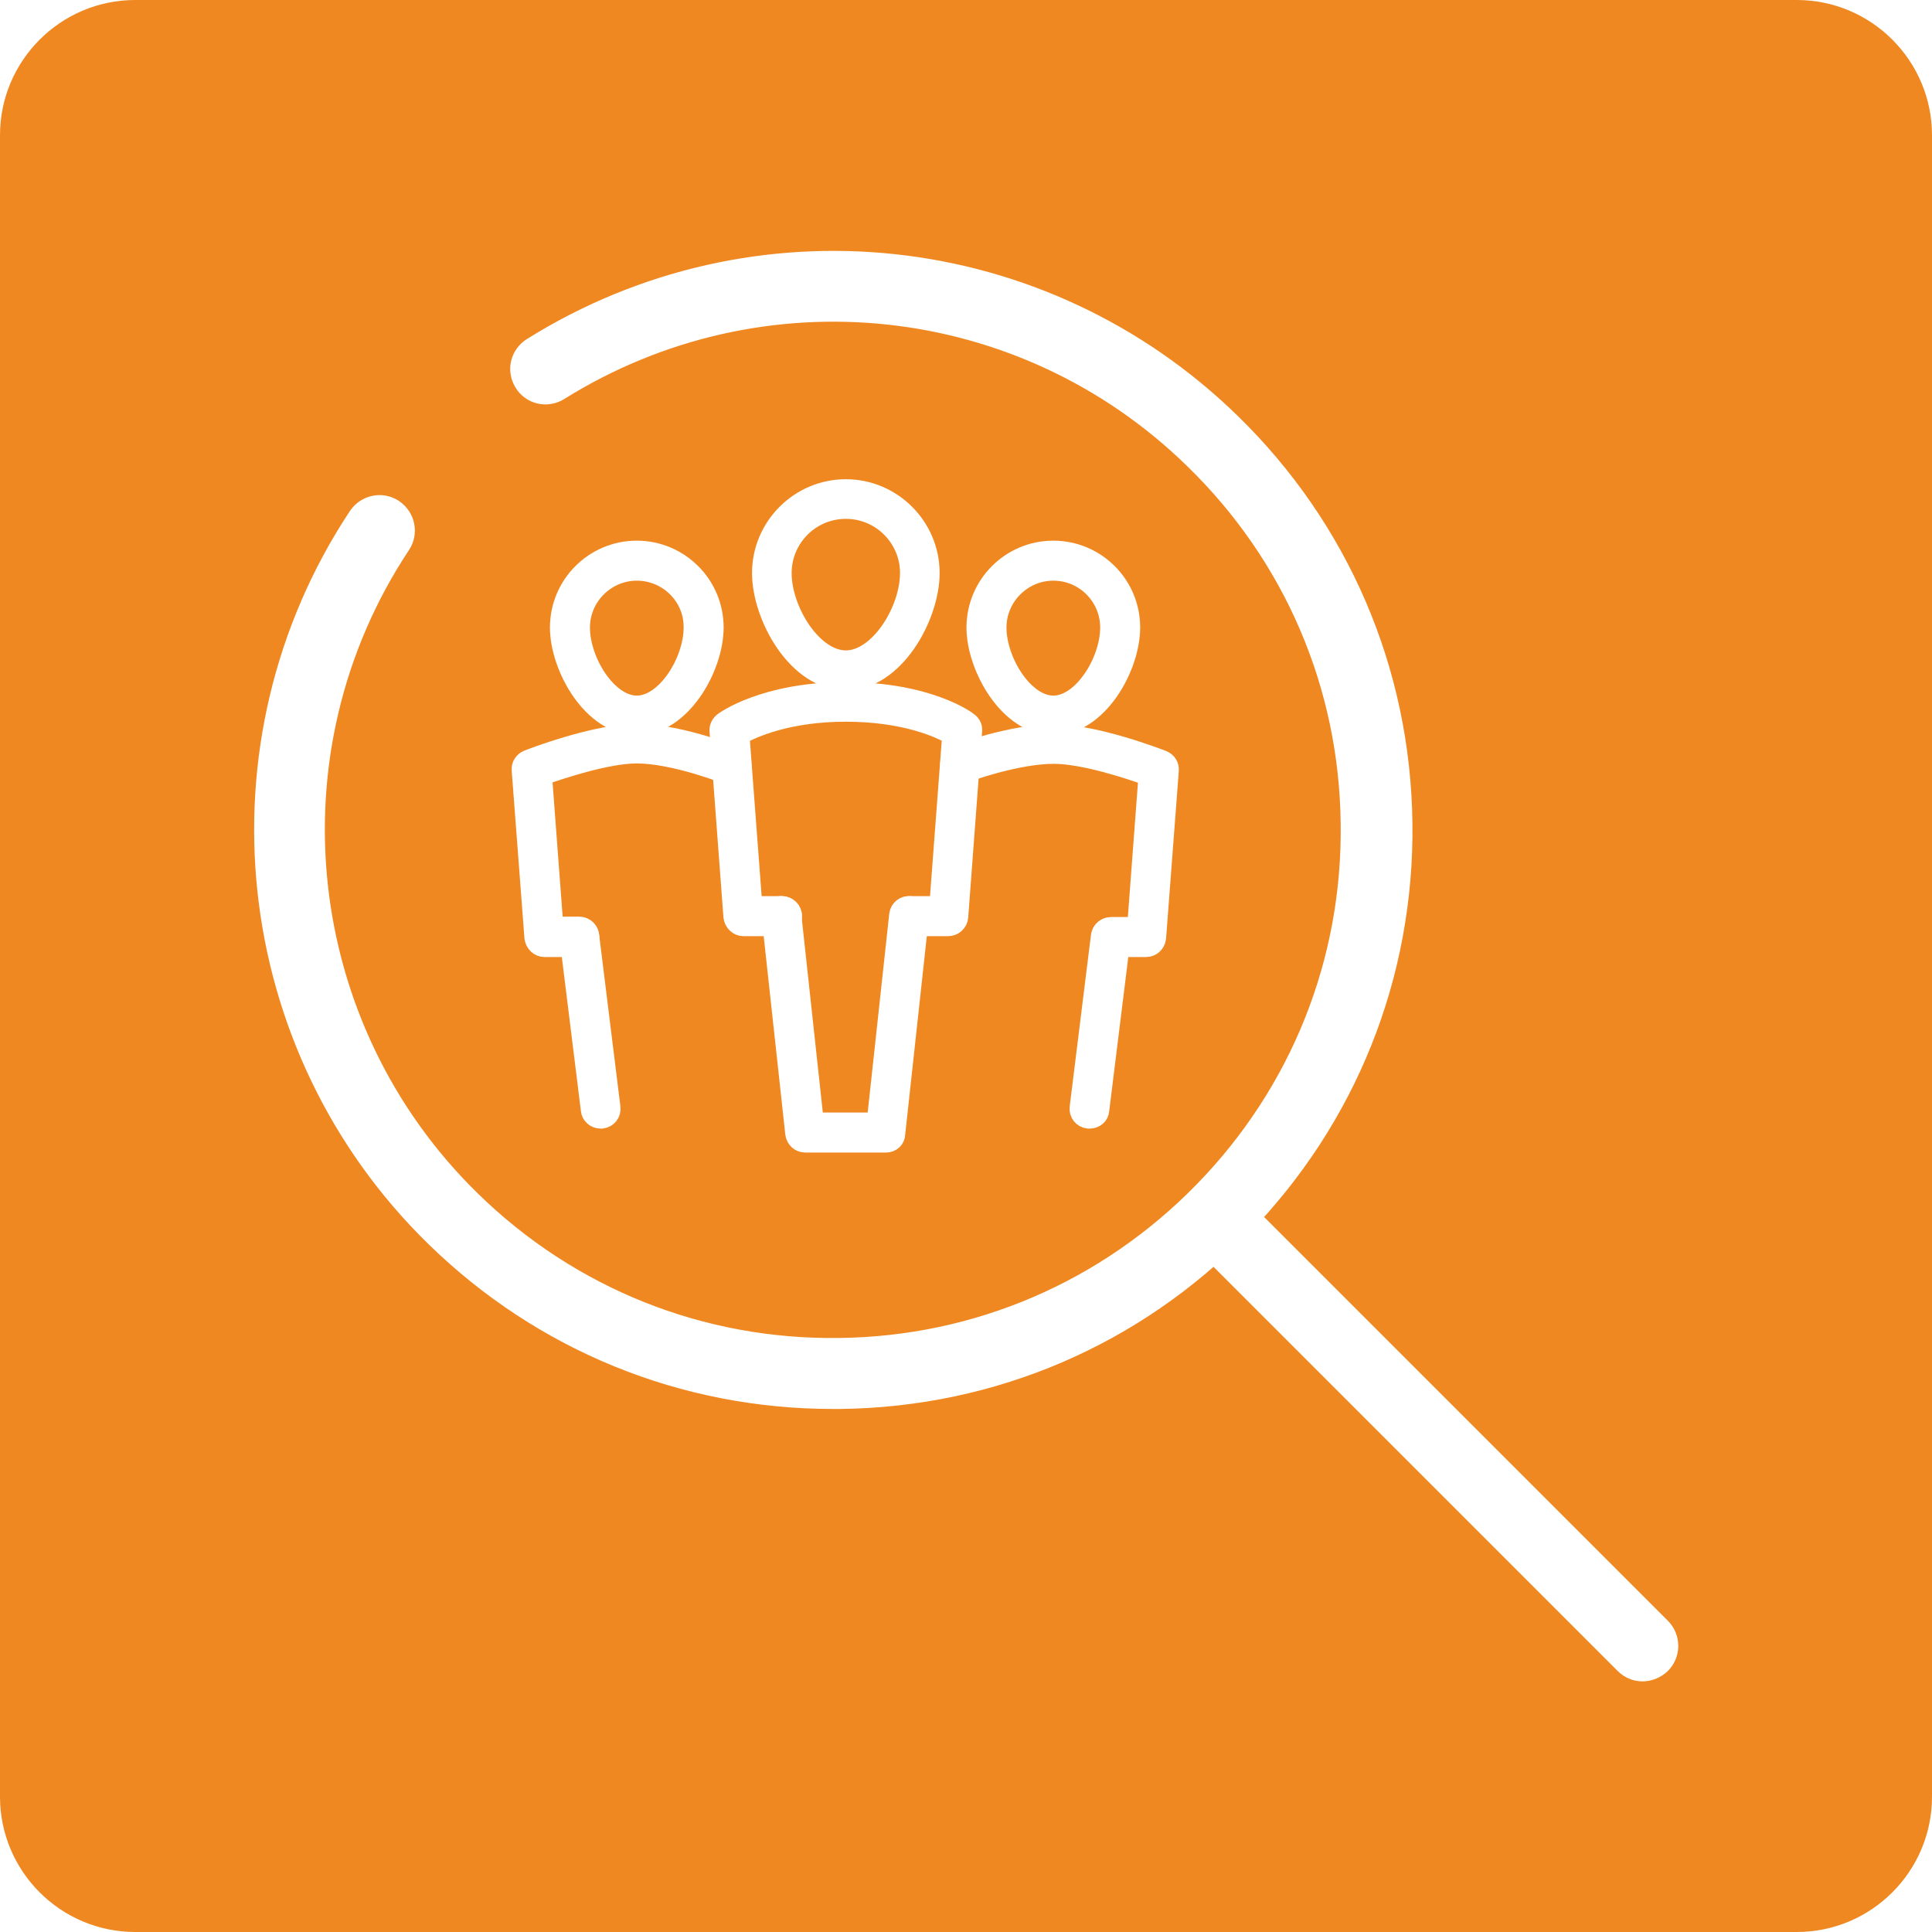 <svg xmlns="http://www.w3.org/2000/svg" xmlns:xlink="http://www.w3.org/1999/xlink" id="Layer1" x="0px" y="0px" viewBox="0 0 500 500" style="enable-background:new 0 0 500 500;" xml:space="preserve"><style type="text/css">	.st0{fill:#E5E5E5;}	.st1{fill:#3F4A56;}	.st2{fill:#EF5232;}	.st3{fill:#65B07E;}	.st4{fill:#0069A6;}	.st5{fill:#5B2D84;}	.st6{fill:none;stroke:#FFFFFF;stroke-width:12;stroke-linecap:round;stroke-linejoin:round;stroke-miterlimit:10;}	.st7{fill:none;stroke:#FFFFFF;stroke-width:17.164;stroke-linecap:round;stroke-linejoin:round;stroke-miterlimit:33.75;}	.st8{fill:#FFFFFF;}	.st9{fill:none;stroke:#FFFFFF;stroke-width:11.25;stroke-linecap:round;stroke-miterlimit:10;}	.st10{fill:none;stroke:#FFFFFF;stroke-width:10.58;stroke-miterlimit:10;}	.st11{fill:#5B2D85;}	.st12{fill:#FBB135;}	.st13{fill:#211E1E;}	.st14{fill:#D92D27;}	.st15{fill:#F08821;}	.st16{fill:#FDDDBD;}	.st17{fill:#F7BF85;}	.st18{fill:#F3A355;}	.st19{fill:#BEC9E1;}	.st20{fill:#8AA1CB;}	.st21{fill:#5681B7;}	.st22{fill:#116AA8;}	.st23{fill:#FAC8B4;}	.st24{fill:#F69679;}	.st25{fill:#F16749;}	.st26{fill:#DB2D27;}	.st27{fill:#C5BAD7;}	.st28{fill:#9B83B6;}	.st29{fill:#7C589C;}	.st30{fill:#5C2D86;}	.st31{fill:#FBCEBB;}	.st32{fill:#F7A587;}	.st33{fill:#F37E5B;}	.st34{fill:#EF5133;}	.st35{fill:#AFAAAA;}	.st36{fill:#787172;}	.st37{fill:#4A4544;}	.st38{fill:#211E1F;}	.st39{fill:#FFE7C8;}	.st40{fill:#FFD597;}	.st41{fill:#FDC36D;}	.st42{fill:#FBB036;}	.st43{fill:#231F20;}	.st44{fill:#FFFFFF;stroke:#FFFFFF;stroke-width:3.688;stroke-miterlimit:10;}	.st45{fill:#FFFFFF;stroke:#FFFFFF;stroke-width:3;stroke-miterlimit:10;}	.st46{fill:#FFFFFF;stroke:#FFFFFF;stroke-width:6.07;stroke-miterlimit:10;}	.st47{fill:#FFFFFF;stroke:#FFFFFF;stroke-width:1.241;stroke-miterlimit:10;}	.st48{fill:#FFFFFF;stroke:#FFFFFF;stroke-width:2;stroke-miterlimit:10;}	.st49{filter:url(#Adobe_OpacityMaskFilter);}	.st50{filter:url(#Adobe_OpacityMaskFilter_00000080909940616702916240000014072000733507804084_);}	.st51{mask:url(#SVGID_1_);fill:url(#SVGID_00000062901072246109158010000001942077907316126641_);}	.st52{fill:#5B2C85;}	.st53{fill:#EF5033;}	.st54{fill:#F08921;}	.st55{fill:#FFFFFF;stroke:#FFFFFF;stroke-width:4.553;stroke-miterlimit:10;}</style><path class="st15" d="M465,500H35c-19.3,0-35-15.7-35-35V35C0,15.7,15.7,0,35,0h430c19.3,0,35,15.7,35,35v430 C500,484.3,484.3,500,465,500z"></path><g>	<g>		<g>			<g>				<path class="st46" d="M215.5,361.6c-38.5,0-74.8-14.8-102.4-41.7c-50.4-49.1-58.8-127.4-20-186c1.9-2.8,5.7-3.6,8.5-1.7     c2.8,1.9,3.6,5.7,1.7,8.5c-35.6,53.7-27.8,125.4,18.3,170.4c25.7,25.1,59.7,38.7,95.6,38.2c35.9-0.4,69.5-14.9,94.6-40.6     c25.1-25.7,38.7-59.7,38.2-95.6c-0.4-35.9-14.8-69.5-40.6-94.6C265,75.1,197.1,67.8,144.4,100.7c-2.9,1.8-6.7,0.9-8.4-2     c-1.8-2.9-0.9-6.6,2-8.4c57.5-35.9,131.6-27.9,180.2,19.5c28.1,27.4,43.8,64,44.3,103.2c0.5,39.2-14.3,76.2-41.7,104.3     c-27.4,28.1-64,43.8-103.2,44.3C216.8,361.6,216.1,361.6,215.5,361.6z"></path>			</g>		</g>		<g>			<path class="st46" d="M425.1,432.1c-1.6,0-3.1-0.6-4.3-1.8L310.2,319.7c-2.4-2.4-2.4-6.3,0-8.7c2.4-2.4,6.3-2.4,8.7,0    l110.6,110.6c2.4,2.4,2.4,6.3,0,8.7C428.2,431.5,426.6,432.1,425.1,432.1z"></path>		</g>	</g></g><g>	<g>		<g>			<g>				<path class="st55" d="M218.9,176.4c-12.8,0-22-16.8-22-28.1c0-12.1,9.9-22,22-22s22,9.9,22,22     C240.9,159.6,231.7,176.4,218.9,176.4z M218.9,132c-9,0-16.3,7.3-16.3,16.3c0,9.7,7.9,22.3,16.3,22.3c8.4,0,16.3-12.6,16.3-22.3     C235.2,139.3,227.9,132,218.9,132z"></path>			</g>			<g>				<path class="st55" d="M245.4,240h-10c-1.6,0-2.9-1.3-2.9-2.9c0-1.6,1.3-2.9,2.9-2.9h7.4l3.3-43.8c-3.1-1.8-12.1-5.9-27.2-5.9     c-15.1,0-24.1,4.2-27.2,5.9l3.3,43.8h7.4c1.6,0,2.9,1.3,2.9,2.9c0,1.6-1.3,2.9-2.9,2.9h-10c-1.5,0-2.7-1.2-2.9-2.7l-3.6-48.1     c-0.1-1,0.4-1.9,1.1-2.5c0.4-0.3,10.7-7.9,31.9-7.9c21.3,0,31.5,7.5,31.9,7.9c0.8,0.6,1.2,1.5,1.1,2.5l-3.6,48.1     C248.2,238.8,246.9,240,245.4,240z"></path>			</g>			<g>				<path class="st55" d="M229.3,296h-20.9c-1.5,0-2.7-1.1-2.9-2.6l-6.1-56c-0.2-1.6,1-3,2.5-3.2c1.6-0.2,3,1,3.2,2.5l5.8,53.5h15.7     l5.8-53.5c0.2-1.6,1.6-2.7,3.2-2.5c1.6,0.2,2.7,1.6,2.5,3.2l-6.1,56C232,294.9,230.8,296,229.3,296z"></path>			</g>		</g>		<g>			<g>				<path class="st55" d="M272.6,188c-11.7,0-20.2-15.3-20.2-25.6c0-11.1,9-20.2,20.2-20.2c11.1,0,20.2,9,20.2,20.2     C292.8,172.8,284.3,188,272.6,188z M272.6,148c-7.9,0-14.4,6.5-14.4,14.4c0,8.7,7,19.9,14.4,19.9c7.4,0,14.4-11.2,14.4-19.9     C287,154.5,280.6,148,272.6,148z"></path>			</g>			<g>				<path class="st55" d="M296.6,245.4h-9c-1.6,0-2.9-1.3-2.9-2.9c0-1.6,1.3-2.9,2.9-2.9h6.4l2.9-38.6c-4.7-1.7-16.5-5.6-24.2-5.6     c-9.8,0-23.1,4.9-23.2,5c-1.5,0.6-3.1-0.2-3.7-1.7c-0.6-1.5,0.2-3.1,1.7-3.7c0.6-0.2,14.4-5.3,25.2-5.3     c10.8,0,27.6,6.5,28.3,6.8c1.2,0.5,1.9,1.6,1.8,2.9l-3.3,43.4C299.3,244.3,298.1,245.4,296.6,245.4z"></path>			</g>			<g>				<path class="st55" d="M282,289.8c-0.1,0-0.2,0-0.4,0c-1.6-0.2-2.7-1.6-2.5-3.2l5.5-44.4c0.2-1.6,1.6-2.7,3.2-2.5     c1.6,0.2,2.7,1.6,2.5,3.2l-5.5,44.4C284.7,288.8,283.5,289.8,282,289.8z"></path>			</g>		</g>		<g>			<g>				<path class="st55" d="M164.8,188c-11.7,0-20.2-15.3-20.2-25.6c0-11.1,9-20.2,20.2-20.2c11.1,0,20.2,9,20.2,20.2     C185,172.8,176.5,188,164.8,188z M164.8,148c-7.9,0-14.4,6.5-14.4,14.4c0,8.7,7,19.9,14.4,19.9c7.4,0,14.4-11.2,14.4-19.9     C179.3,154.5,172.8,148,164.8,148z"></path>			</g>			<g>				<path class="st55" d="M149.9,245.4h-9c-1.5,0-2.7-1.2-2.9-2.7l-3.3-43.4c-0.1-1.3,0.6-2.4,1.8-2.9c0.7-0.3,17.5-6.8,28.3-6.8     c10.8,0,25,5.6,25.6,5.9c1.5,0.6,2.2,2.3,1.6,3.7c-0.6,1.5-2.3,2.2-3.7,1.6c-0.1-0.1-13.8-5.5-23.5-5.5c-7.7,0-19.6,4-24.2,5.6     l2.9,38.6h6.4c1.6,0,2.9,1.3,2.9,2.9C152.8,244.2,151.5,245.4,149.9,245.4z"></path>			</g>			<g>				<path class="st55" d="M155.4,289.8c-1.4,0-2.7-1.1-2.8-2.5l-5.5-44.4c-0.2-1.6,0.9-3,2.5-3.2c1.6-0.2,3,0.9,3.2,2.5l5.5,44.4     c0.2,1.6-0.9,3-2.5,3.2C155.6,289.8,155.5,289.8,155.4,289.8z"></path>			</g>		</g>	</g></g></svg>